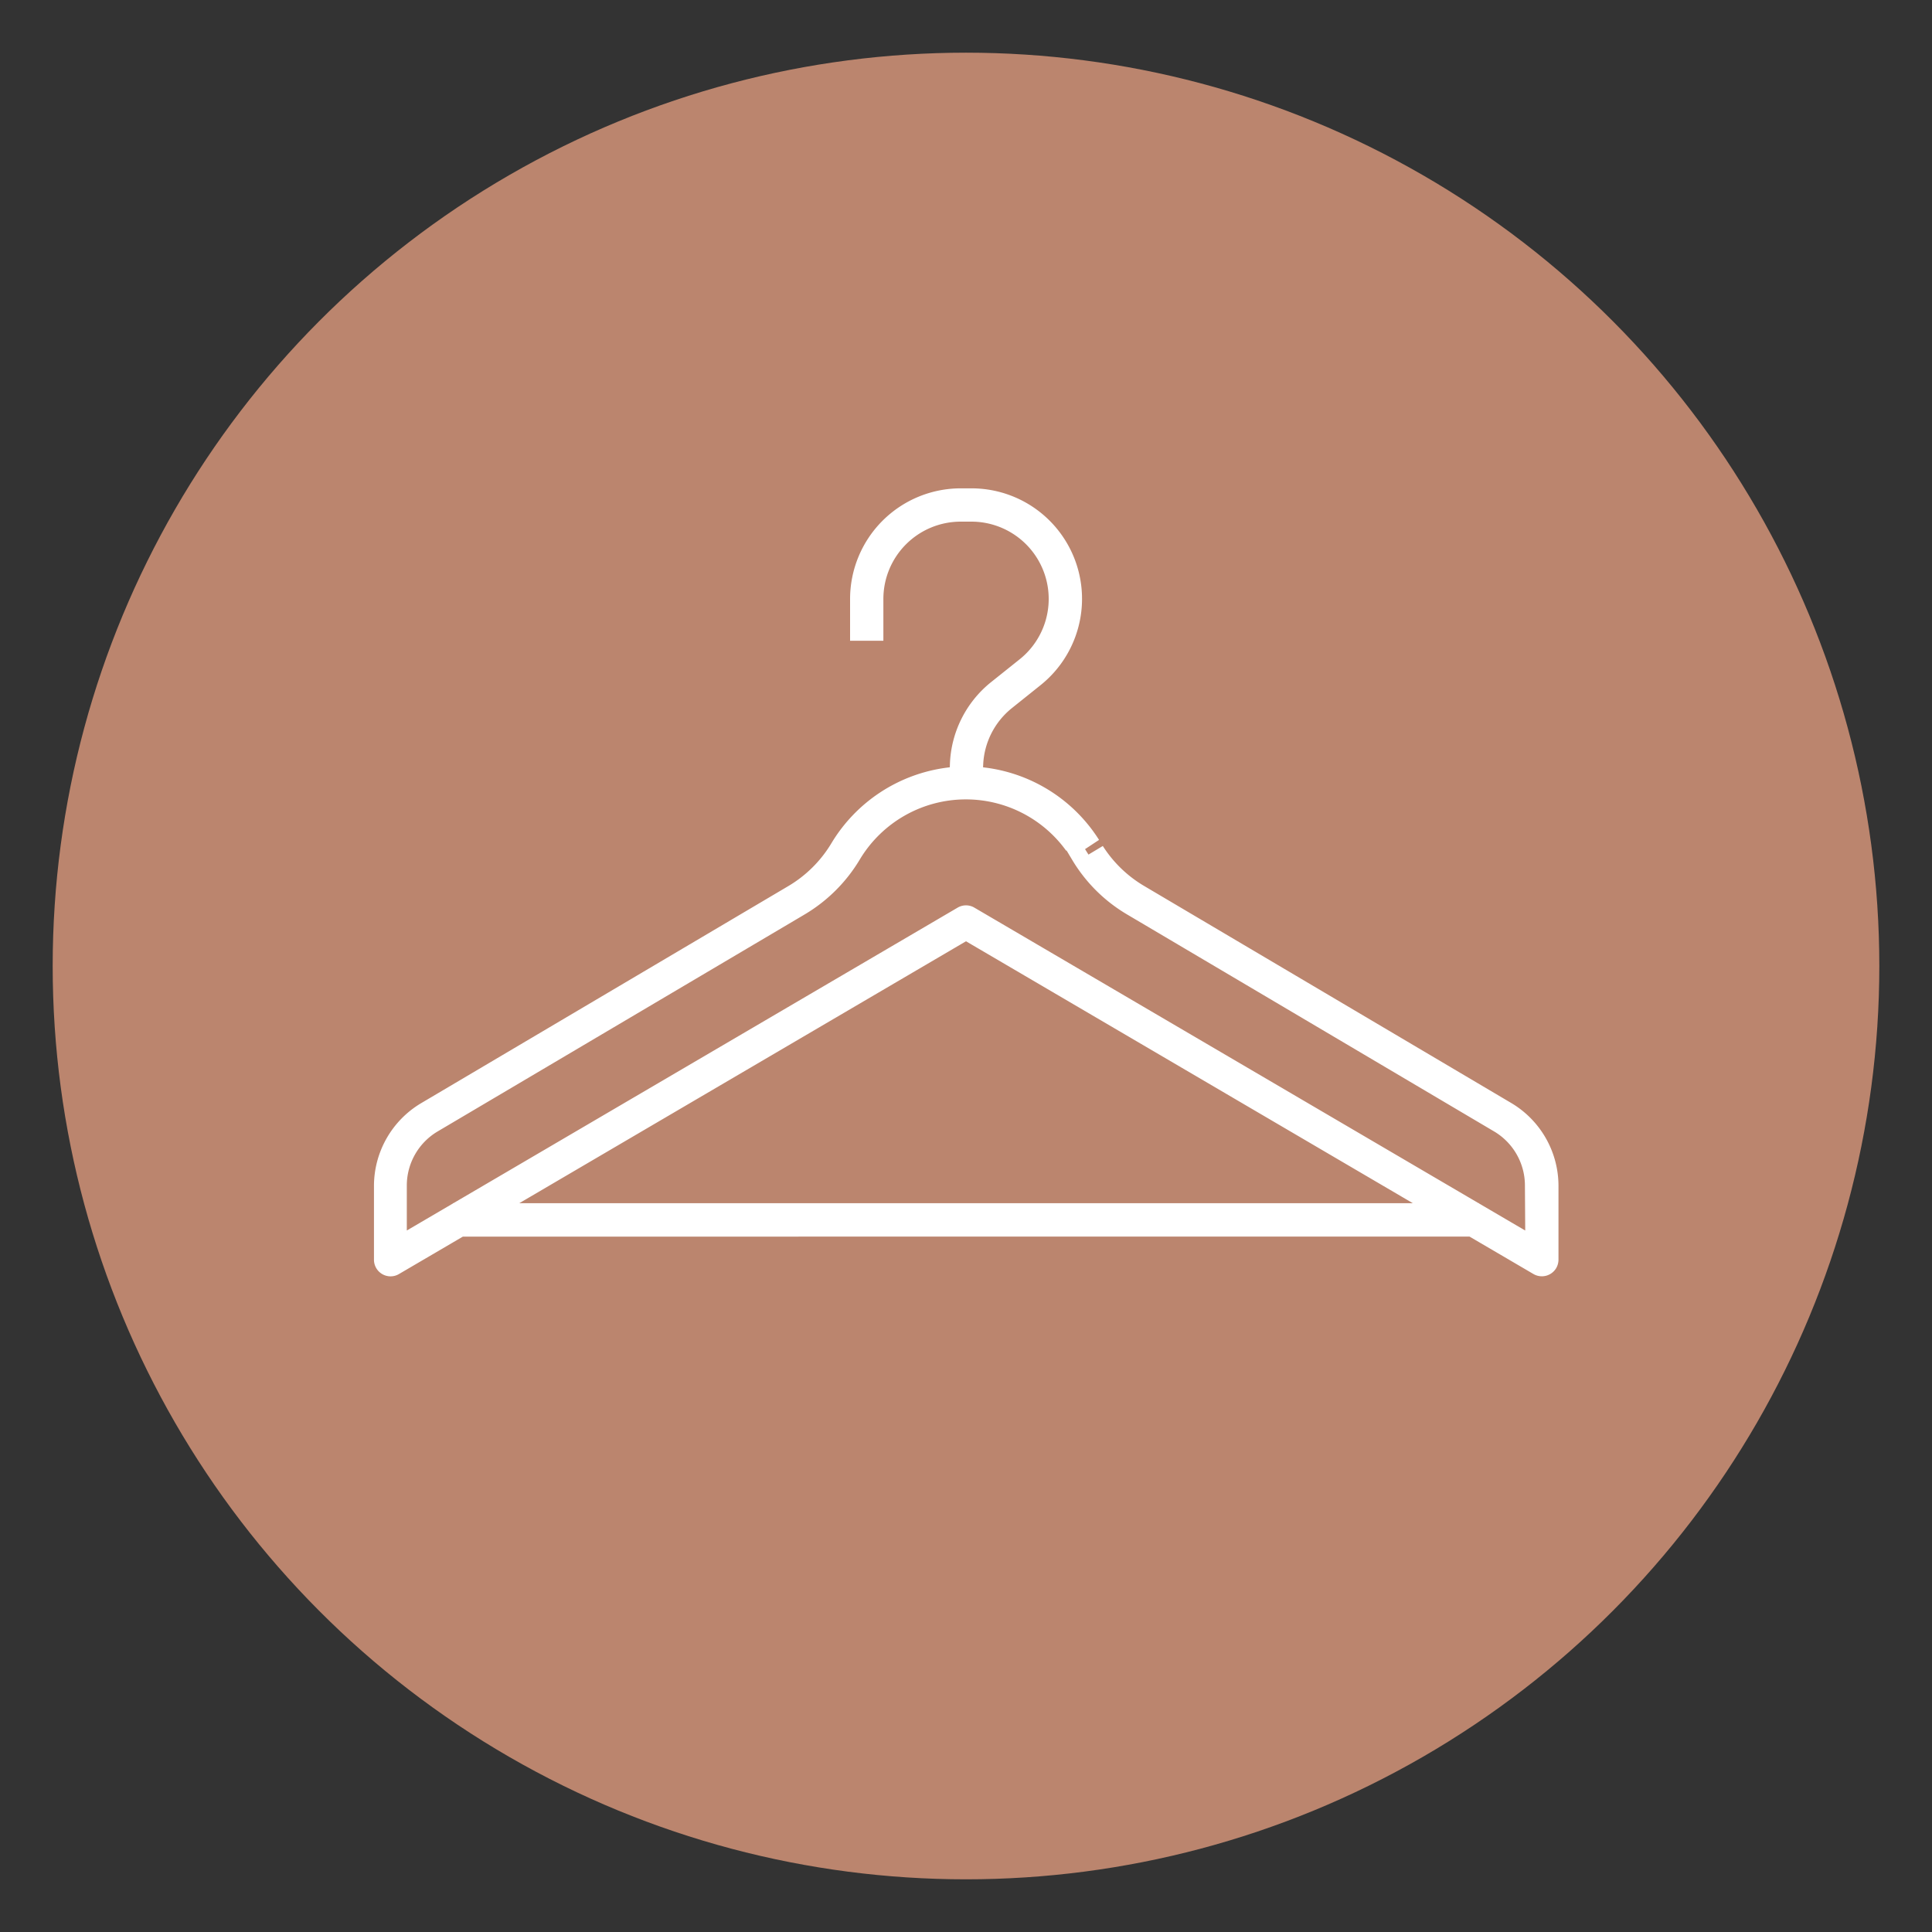 <svg id="Layer_1" data-name="Layer 1" xmlns="http://www.w3.org/2000/svg" viewBox="0 0 300 300"><rect x="0" y="0" width="300" height="300" fill="#333333" stroke="none"/><defs><style>.cls-1{fill:#bb856e;}.cls-2{fill:#fff;stroke:#bb856e;stroke-miterlimit:10;}</style></defs><circle class="cls-1" cx="150" cy="150" r="141.82"/><path class="cls-2" d="M234.93,170.85l-57-33.7a18.62,18.62,0,0,1-6.52-6.47l-2.65,1.59,2.58-1.7a25,25,0,0,0-18.17-11.86,11.43,11.43,0,0,1,4.25-8.35l4.47-3.58a17.66,17.66,0,0,0-11-31.45h-1.68A17.69,17.69,0,0,0,131.5,93v7h6.17V93a11.51,11.51,0,0,1,11.49-11.5h1.68A11.5,11.5,0,0,1,158,102l-4.48,3.58A17.59,17.59,0,0,0,147,118.7a25.11,25.11,0,0,0-18.34,12,18.7,18.7,0,0,1-6.52,6.47l-57,33.7a15.47,15.47,0,0,0-7.57,13.27v11.46a3.08,3.08,0,0,0,3.08,3.09,3.05,3.05,0,0,0,1.56-.43l9.8-5.74H228.06l9.8,5.74a3.09,3.09,0,0,0,4.22-1.1,3.14,3.14,0,0,0,.42-1.56V184.12A15.47,15.47,0,0,0,234.93,170.85ZM82.48,186.33,150,146.74l67.54,39.59Zm153.85,3.87-6.16-3.61v-.26h-.44l-78.17-45.82a3.06,3.06,0,0,0-3.12,0L70.27,186.33h-.44v.26l-6.16,3.61v-6.08a9.26,9.26,0,0,1,4.54-8l57-33.7a25.08,25.08,0,0,0,8.74-8.72,18.7,18.7,0,0,1,32.06,0l.07.11a24.82,24.82,0,0,0,8.67,8.61l57,33.7a9.26,9.26,0,0,1,4.54,8Z"/></svg>